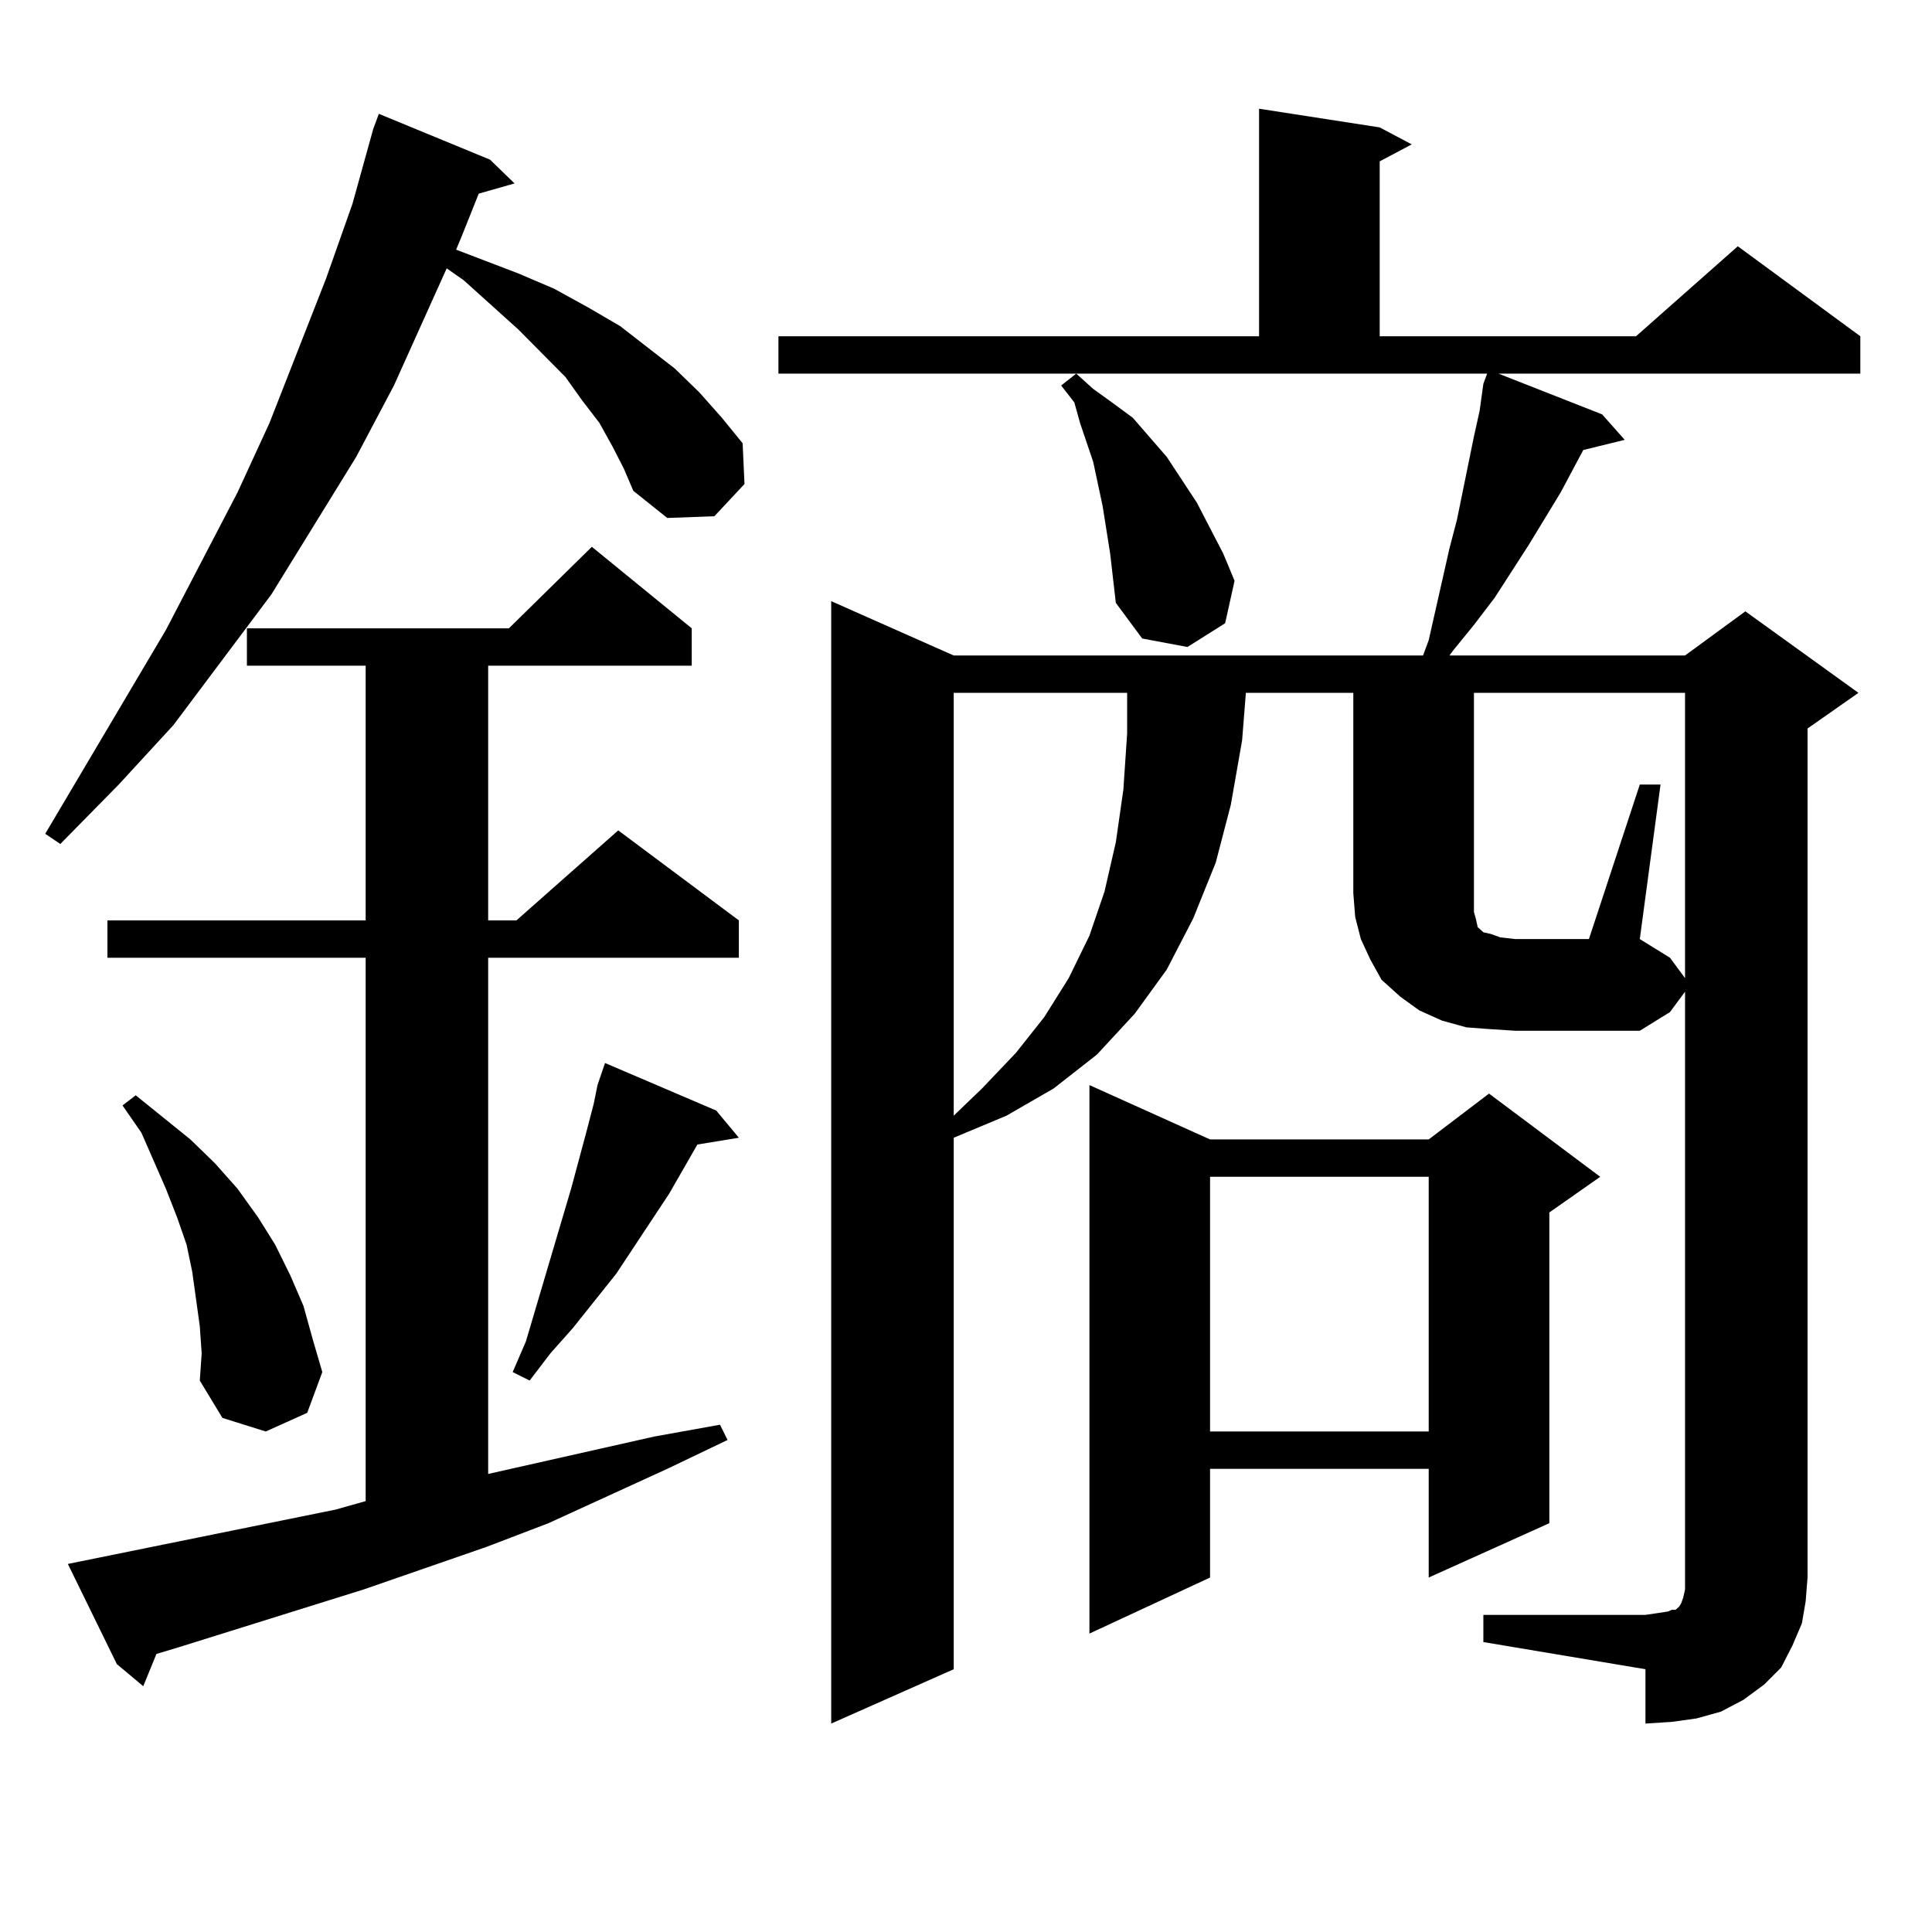 <?xml version="1.0" encoding="utf-8"?>
<!-- Generator: Adobe Illustrator 16.0.0, SVG Export Plug-In . SVG Version: 6.00 Build 0)  -->
<!DOCTYPE svg PUBLIC "-//W3C//DTD SVG 1.1//EN" "http://www.w3.org/Graphics/SVG/1.1/DTD/svg11.dtd">
<svg version="1.1" id="图层_1" xmlns="http://www.w3.org/2000/svg" xmlns:xlink="http://www.w3.org/1999/xlink" x="0px" y="0px"
	 width="1000px" height="1000px" viewBox="0 0 1000 1000" enable-background="new 0 0 1000 1000" xml:space="preserve">
<path d="M317.066,231.176l-6.829-12.305l-8.78-11.426l-8.78-12.305l-24.39-24.609l-28.292-25.488l-8.78-6.152l-27.316,60.645
	l-19.512,36.914l-43.901,71.191l-50.73,67.676l-28.292,30.762L31.219,436.84l-7.805-5.273l62.438-105.469l37.072-71.191
	l16.585-36.035l29.268-74.707l13.658-38.672l10.731-38.672l2.927-7.91l57.56,23.73l12.683,12.305l-18.536,5.273l-8.78,21.973
	l-2.927,7.031l32.194,12.305l18.536,7.91l17.561,9.668l16.585,9.668l28.292,21.973l12.683,12.305l11.707,13.184l10.731,13.184
	l0.976,21.094l-15.609,16.699l-24.39,0.879l-17.561-14.063l-4.878-11.426L317.066,231.176z M173.655,781.371l15.609-4.395v-281.25
	H55.609v-19.336h133.655V344.555h-61.462v-19.336h135.606l42.926-42.188l51.706,42.188v19.336H252.677v131.836h14.634l52.682-46.582
	l62.438,46.582v19.336H252.677v267.188l85.852-19.336l34.146-6.152l3.902,7.91l-31.219,14.941l-61.462,28.125l-32.194,12.305
	l-63.413,21.973l-95.607,29.883l-11.707,3.516l-6.829,16.699l-13.658-11.426l-25.365-51.855L173.655,781.371z M103.413,686.449
	l-1.951-14.063l-1.951-14.063l-2.927-14.063l-4.878-14.063l-5.854-14.941l-12.683-29.004l-9.756-14.063l6.829-5.273l28.292,22.852
	l12.683,12.305l11.707,13.184l10.731,14.941l8.78,14.063l7.805,15.82l6.829,15.82l4.878,17.578l4.878,16.699l-7.805,21.094
	l-21.463,9.668l-22.438-7.031l-11.707-19.336l0.976-14.063L103.413,686.449z M370.723,574.828l11.707,14.063l-21.463,3.516
	l-14.634,25.488l-27.316,41.309l-22.438,28.125l-11.707,13.184l-10.731,14.063l-8.78-4.395l6.829-15.82l23.414-79.102l7.805-29.004
	l3.902-14.941l1.951-9.668l3.902-11.426L370.723,574.828z M402.917,174.047h248.774V56.273l62.438,9.668l16.585,8.789l-16.585,8.789
	v90.527h132.68l52.682-46.582l63.413,46.582v19.336H775.591l53.657,21.094l11.707,13.184l-21.463,5.273l-11.707,21.973
	l-16.585,27.246l-17.561,27.246l-10.731,14.063l-10.731,13.184l-1.951,2.637h121.948l31.219-22.852l58.535,42.188l-26.341,18.457
	v439.453l-0.976,12.305l-1.951,11.426l-4.878,11.426l-5.854,11.426l-8.78,8.789l-10.731,7.91l-11.707,6.152l-12.683,3.516
	l-12.683,1.758l-13.658,0.879v-28.125l-83.9-14.063v-14.063h83.9l5.854-0.879l5.854-0.879l1.951-0.879h1.951l0.976-0.879
	l0.976-0.879l0.976-1.758l0.976-2.637l0.976-4.395v-6.152V513.305l-7.805,10.547l-15.609,9.668h-64.389l-13.658-0.879l-11.707-0.879
	l-12.683-3.516l-11.707-5.273l-9.756-7.031l-9.756-8.789l-5.854-10.547l-4.878-10.547l-2.927-11.426l-0.976-12.305V358.617h-55.608
	l-1.951,24.609l-5.854,33.398l-7.805,29.883l-11.707,29.004l-13.658,26.367l-16.585,22.852l-19.512,21.094l-22.438,17.578
	l-24.39,14.063l-27.316,11.426v275.098l-63.413,28.125V311.156l63.413,28.125h242.921l2.927-7.91l10.731-47.461l3.902-14.941
	l8.78-43.066l2.927-13.184l1.951-14.063l1.951-5.273h-366.82V174.047z M493.647,358.617v218.848l14.634-14.063l17.561-18.457
	l14.634-18.457l12.683-20.215l10.731-21.973l7.805-22.852l5.854-25.488l3.902-27.246l1.951-29.004v-21.094H493.647z
	 M574.621,286.547l-3.902-24.609l-4.878-22.852l-6.829-20.215l-2.927-10.547l-6.829-8.789l7.805-6.152l8.78,7.91l9.756,7.031
	l10.731,7.91l17.561,20.215l15.609,23.73l13.658,26.367l5.854,14.063l-4.878,21.973l-19.512,12.305l-23.414-4.395l-13.658-18.457
	L574.621,286.547z M626.327,589.77h113.168l31.219-23.73l57.56,43.066l-26.341,18.457v160.84l-62.438,28.125v-56.25H626.327v56.25
	l-62.438,29.004V561.645L626.327,589.77z M626.327,609.105v131.836h113.168V609.105H626.327z M848.76,406.078h10.731l-10.731,79.98
	l15.609,9.668l7.805,10.547V358.617H762.909v103.711v6.152v3.516l0.976,3.516l0.976,4.395l0.976,0.879l1.951,1.758l3.902,0.879
	l4.878,1.758l7.805,0.879h38.048L848.76,406.078z"/>
</svg>
